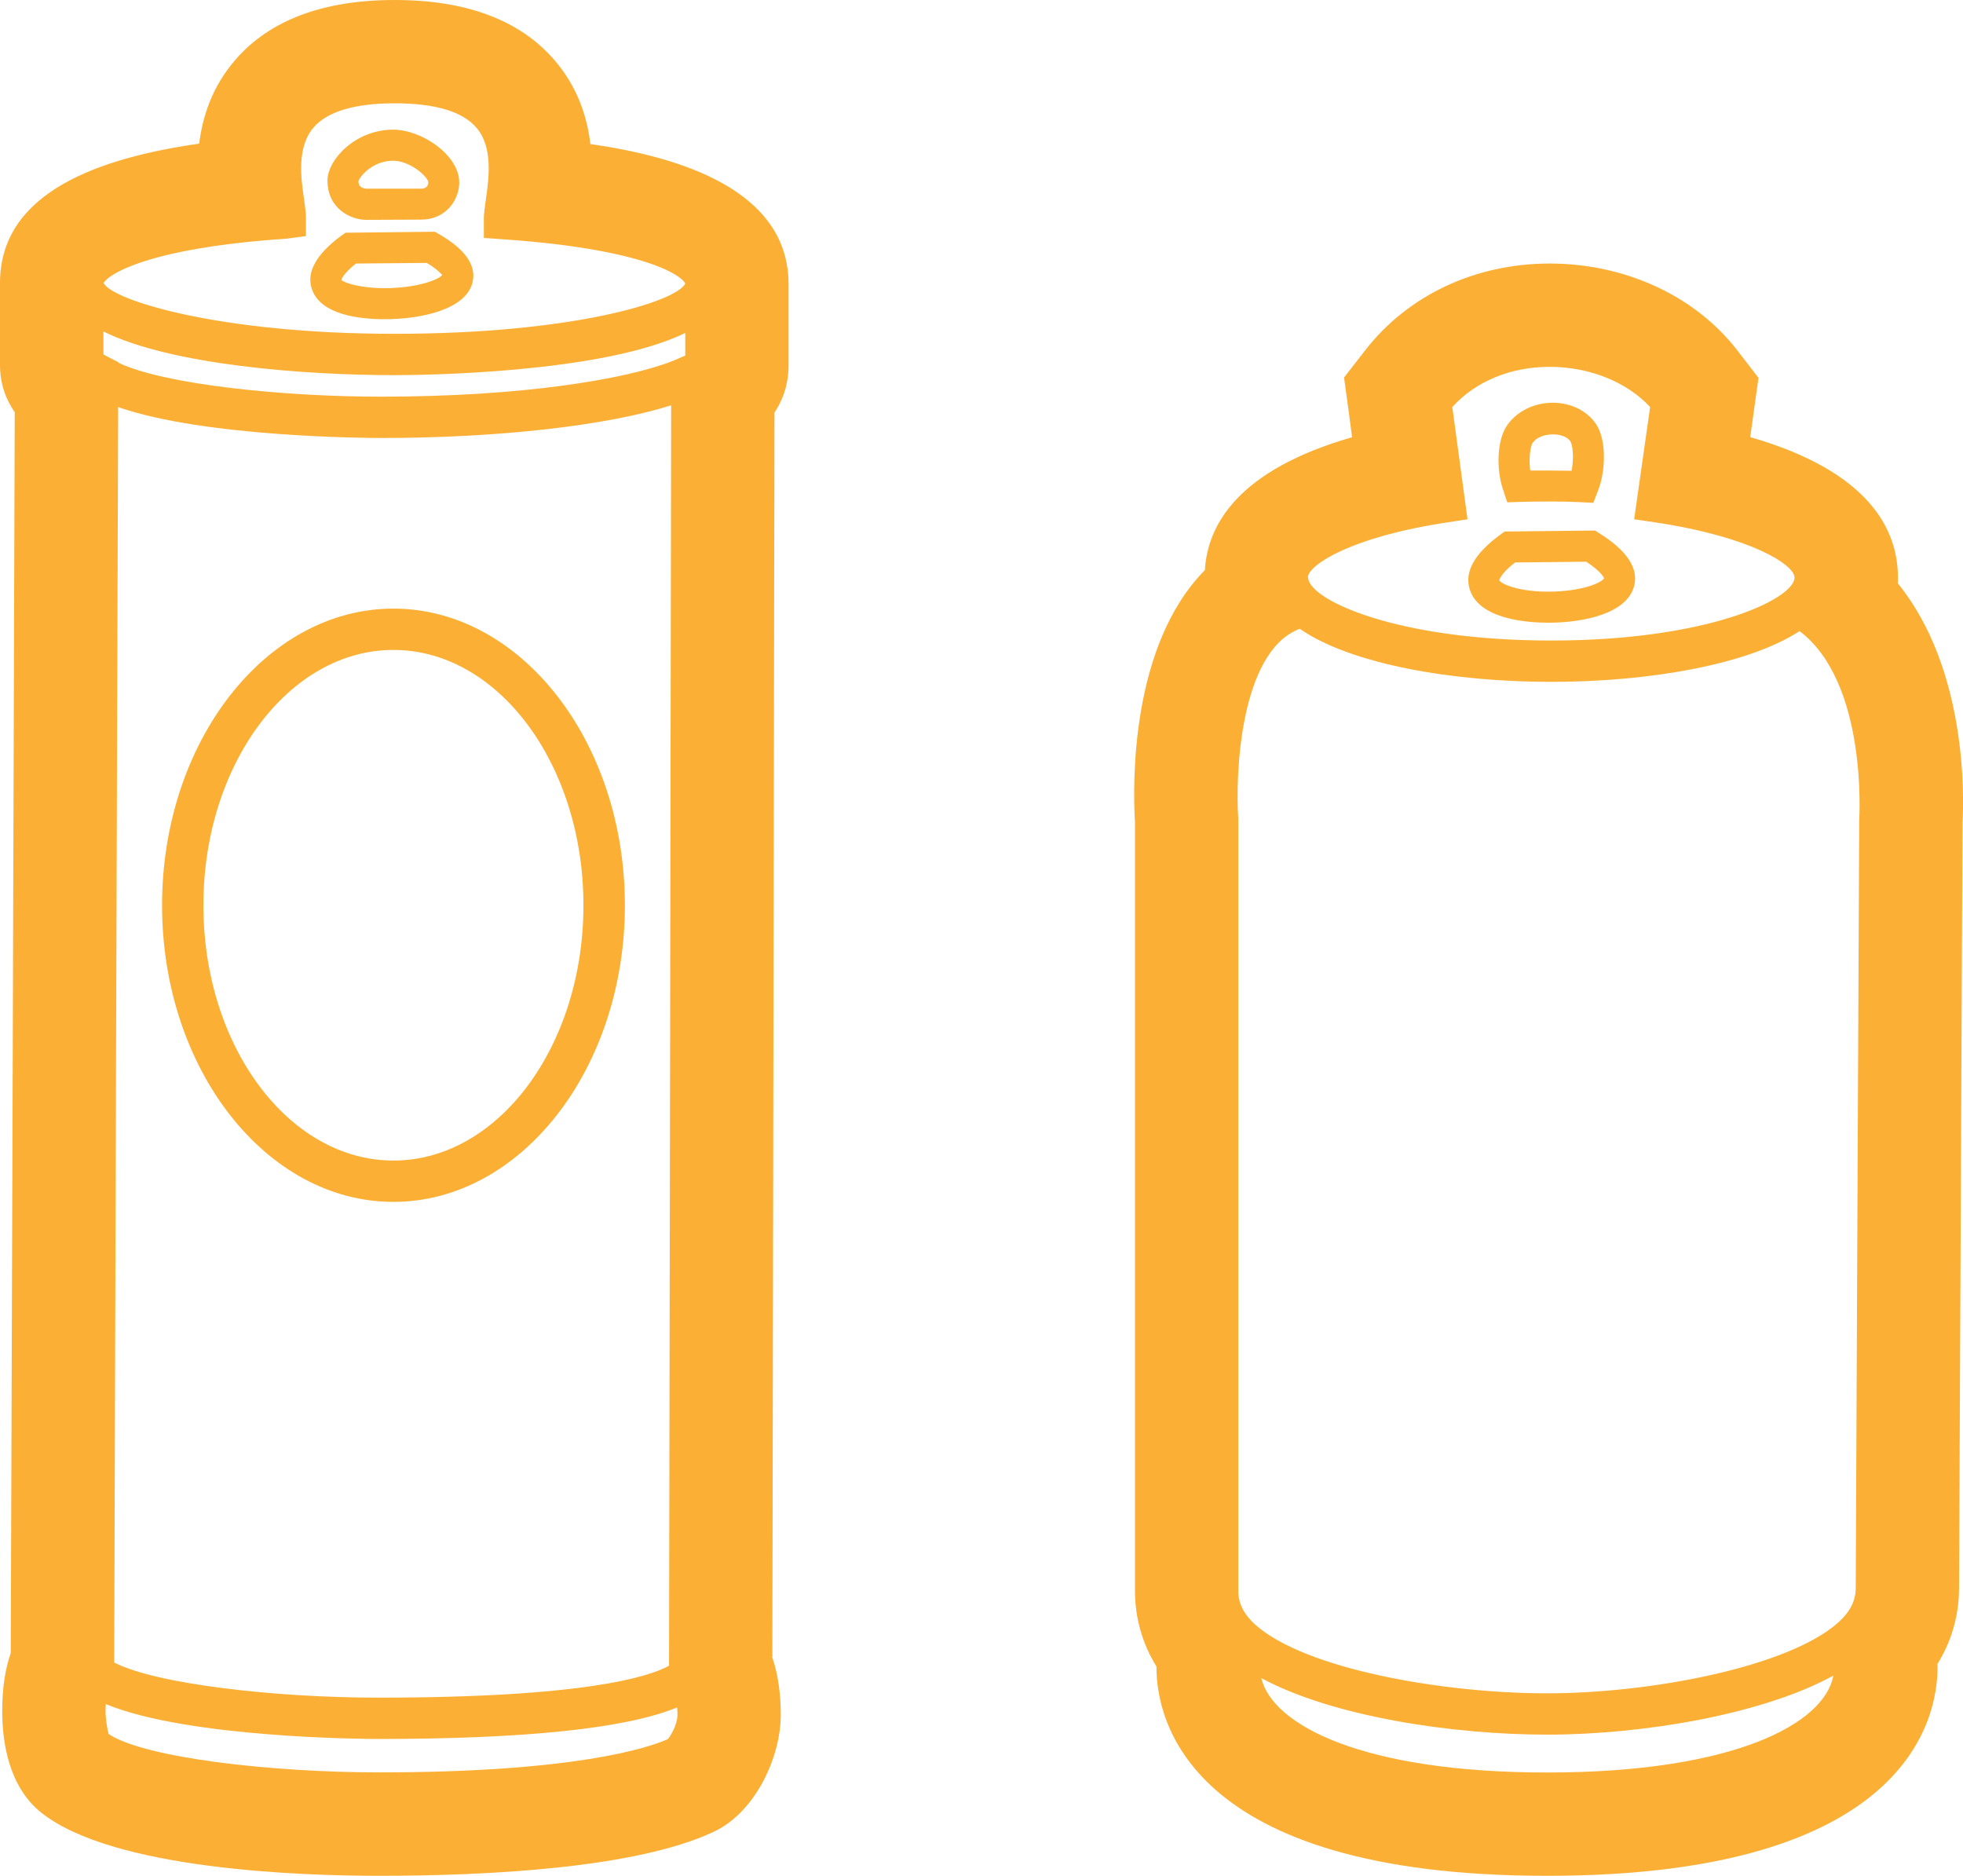 <?xml version="1.0" encoding="UTF-8"?><svg id="ContainerTypeChartSVG" xmlns="http://www.w3.org/2000/svg" viewBox="0 0 15.867 15.161"><defs><style>.cls-1{fill:#fbaf34;}</style></defs><path class="cls-1" d="M15.341,4.701v-.034c0-.38-.225-.856-1.194-1.134l.028-.2.039-.279-.172-.223c-.339-.439-.905-.701-1.515-.701-.602,0-1.145.255-1.491.7l-.172.221.038.278.027.205c-.919.264-1.168.705-1.19,1.074-.605.613-.583,1.736-.565,2.042v6.207c0,.221.06.428.174.613v.01c0,.394.228,1.681,3.157,1.681s3.156-1.287,3.156-1.681v-.032c.139-.224.174-.446.174-.614l.028-6.184c.012-.213.038-1.245-.524-1.937l.002-.012h0ZM12.505,14.326c-1.487,0-2.218-.381-2.31-.763.578.312,1.547.457,2.31.457.777,0,1.744-.164,2.314-.477-.071.388-.801.783-2.314.783M10.572,4.662c.013-.099.346-.322,1.128-.44l.162-.025-.123-.907c.188-.208.471-.325.788-.325.321,0,.625.123.811.325l-.129.907.164.024c.786.118,1.12.341,1.132.441v.012c-.018.174-.709.503-1.966.503s-1.948-.328-1.965-.503l-.002-.012ZM10.496,5.086l.01-.004c.407.283,1.222.429,2.033.429.793,0,1.592-.14,2.007-.41.55.415.483,1.505.482,1.526l-.028,6.207c0,.104-.045.193-.142.28-.401.358-1.511.572-2.353.572s-1.957-.195-2.36-.556c-.092-.084-.136-.171-.136-.273v-6.24c-.025-.361.015-1.34.487-1.531M12.515,5.033c.295,0,.631-.077.692-.29.042-.146-.054-.293-.283-.435l-.031-.02-.731.008-.033.024c-.212.154-.295.304-.248.447.078.24.469.266.634.266M12.246,4.546l.576-.006c.129.085.143.133.144.133-.018.039-.19.109-.451.109-.253,0-.384-.066-.396-.092,0,0,.005-.049.127-.144M12.183,4.06l.123-.004c.135-.004.337-.004.454.002l.119.006.043-.112c.055-.15.064-.391-.018-.52-.073-.111-.205-.177-.353-.177-.152,0-.294.071-.371.186-.084.124-.082.358-.035.503,0,0,.038.116.038.116ZM12.388,3.58c.058-.087.253-.093.306-.012.018.029.03.137.009.237-.055,0-.12-.002-.185-.002-.051,0-.102,0-.149,0-.013-.091,0-.194.019-.224"/><path class="cls-1" d="M4.772,1.164c-.026-.22-.104-.463-.292-.68-.278-.322-.712-.484-1.289-.484s-1.011.162-1.289.484c-.187.216-.265.457-.292.677C.8,1.277.004,1.553,0,2.282v.666c0,.161.051.286.119.383-.004,1.61-.028,8.826-.032,10.029-.043.124-.069.276-.069.467,0,.26.054.614.315.823.577.461,2.102.511,2.73.511.887,0,2.075-.062,2.7-.353.342-.156.548-.606.548-.949,0-.144-.016-.309-.068-.461l.017-10.064c.094-.139.114-.281.114-.378,0-.133,0-.394,0-.544v-.114c0-.768-.888-1.031-1.603-1.134M5.476,13.859c0,.077-.052.168-.079.198-.162.071-.755.268-2.334.268-.86,0-1.894-.116-2.185-.31-.011-.039-.025-.123-.025-.188,0-.02.002-.037.002-.054.673.278,2.132.282,2.201.282,1.199,0,2.009-.086,2.417-.255.002.018.003.038.003.059M2.472,1.749v-.023h0c-.003-.032-.008-.07-.014-.114-.025-.168-.061-.422.076-.581.112-.13.334-.196.658-.196s.546.066.658.196c.138.159.101.414.077.583-.009.063-.016.116-.016.154v.155l.155.011c1.158.08,1.453.299,1.473.359-.079.148-.918.405-2.351.405-1.422,0-2.283-.273-2.35-.41.027-.062.339-.283,1.48-.359l.155-.021v-.159M5.408,13.463c-.164.091-.693.258-2.352.258-.812,0-1.788-.106-2.133-.284.002-.934.027-8.626.032-10.147.705.247,2.058.25,2.123.25.957,0,1.832-.101,2.347-.264l-.017,10.187ZM5.539,2.874s-.008.004-.012.005l-.096.041c-.382.148-1.22.286-2.353.286-.779,0-1.745-.096-2.12-.274v-.004l-.09-.046s-.014-.008-.032-.018v-.185c.543.271,1.628.353,2.351.353.211,0,1.68-.013,2.352-.341v.183ZM2.96,1.777h0l.446-.002c.192,0,.306-.153.306-.301,0-.219-.301-.426-.534-.426-.308,0-.531.245-.531.411,0,.231.192.318.313.318M3.178,1.299c.137,0,.282.13.284.175,0,.009-.003.051-.057.051h-.442c-.065-.004-.065-.047-.066-.059.009-.038.114-.167.281-.167M3.109,2.58h0c.291,0,.651-.076.709-.292.037-.139-.055-.273-.272-.397l-.03-.018-.723.008-.033.023c-.204.15-.284.295-.24.43.07.215.399.246.589.246M2.877,2.13l.573-.005c.097.059.12.096.125.097-.028.039-.207.107-.466.107-.214,0-.335-.049-.35-.066,0,0,.008-.045.118-.133M1.31,7.317c0,1.321.839,2.397,1.87,2.397s1.871-1.076,1.871-2.397-.84-2.398-1.871-2.398-1.87,1.076-1.87,2.398M3.18,5.253c.847,0,1.536.926,1.536,2.064s-.689,2.063-1.536,2.063-1.536-.925-1.536-2.063.689-2.064,1.536-2.064"/></svg>